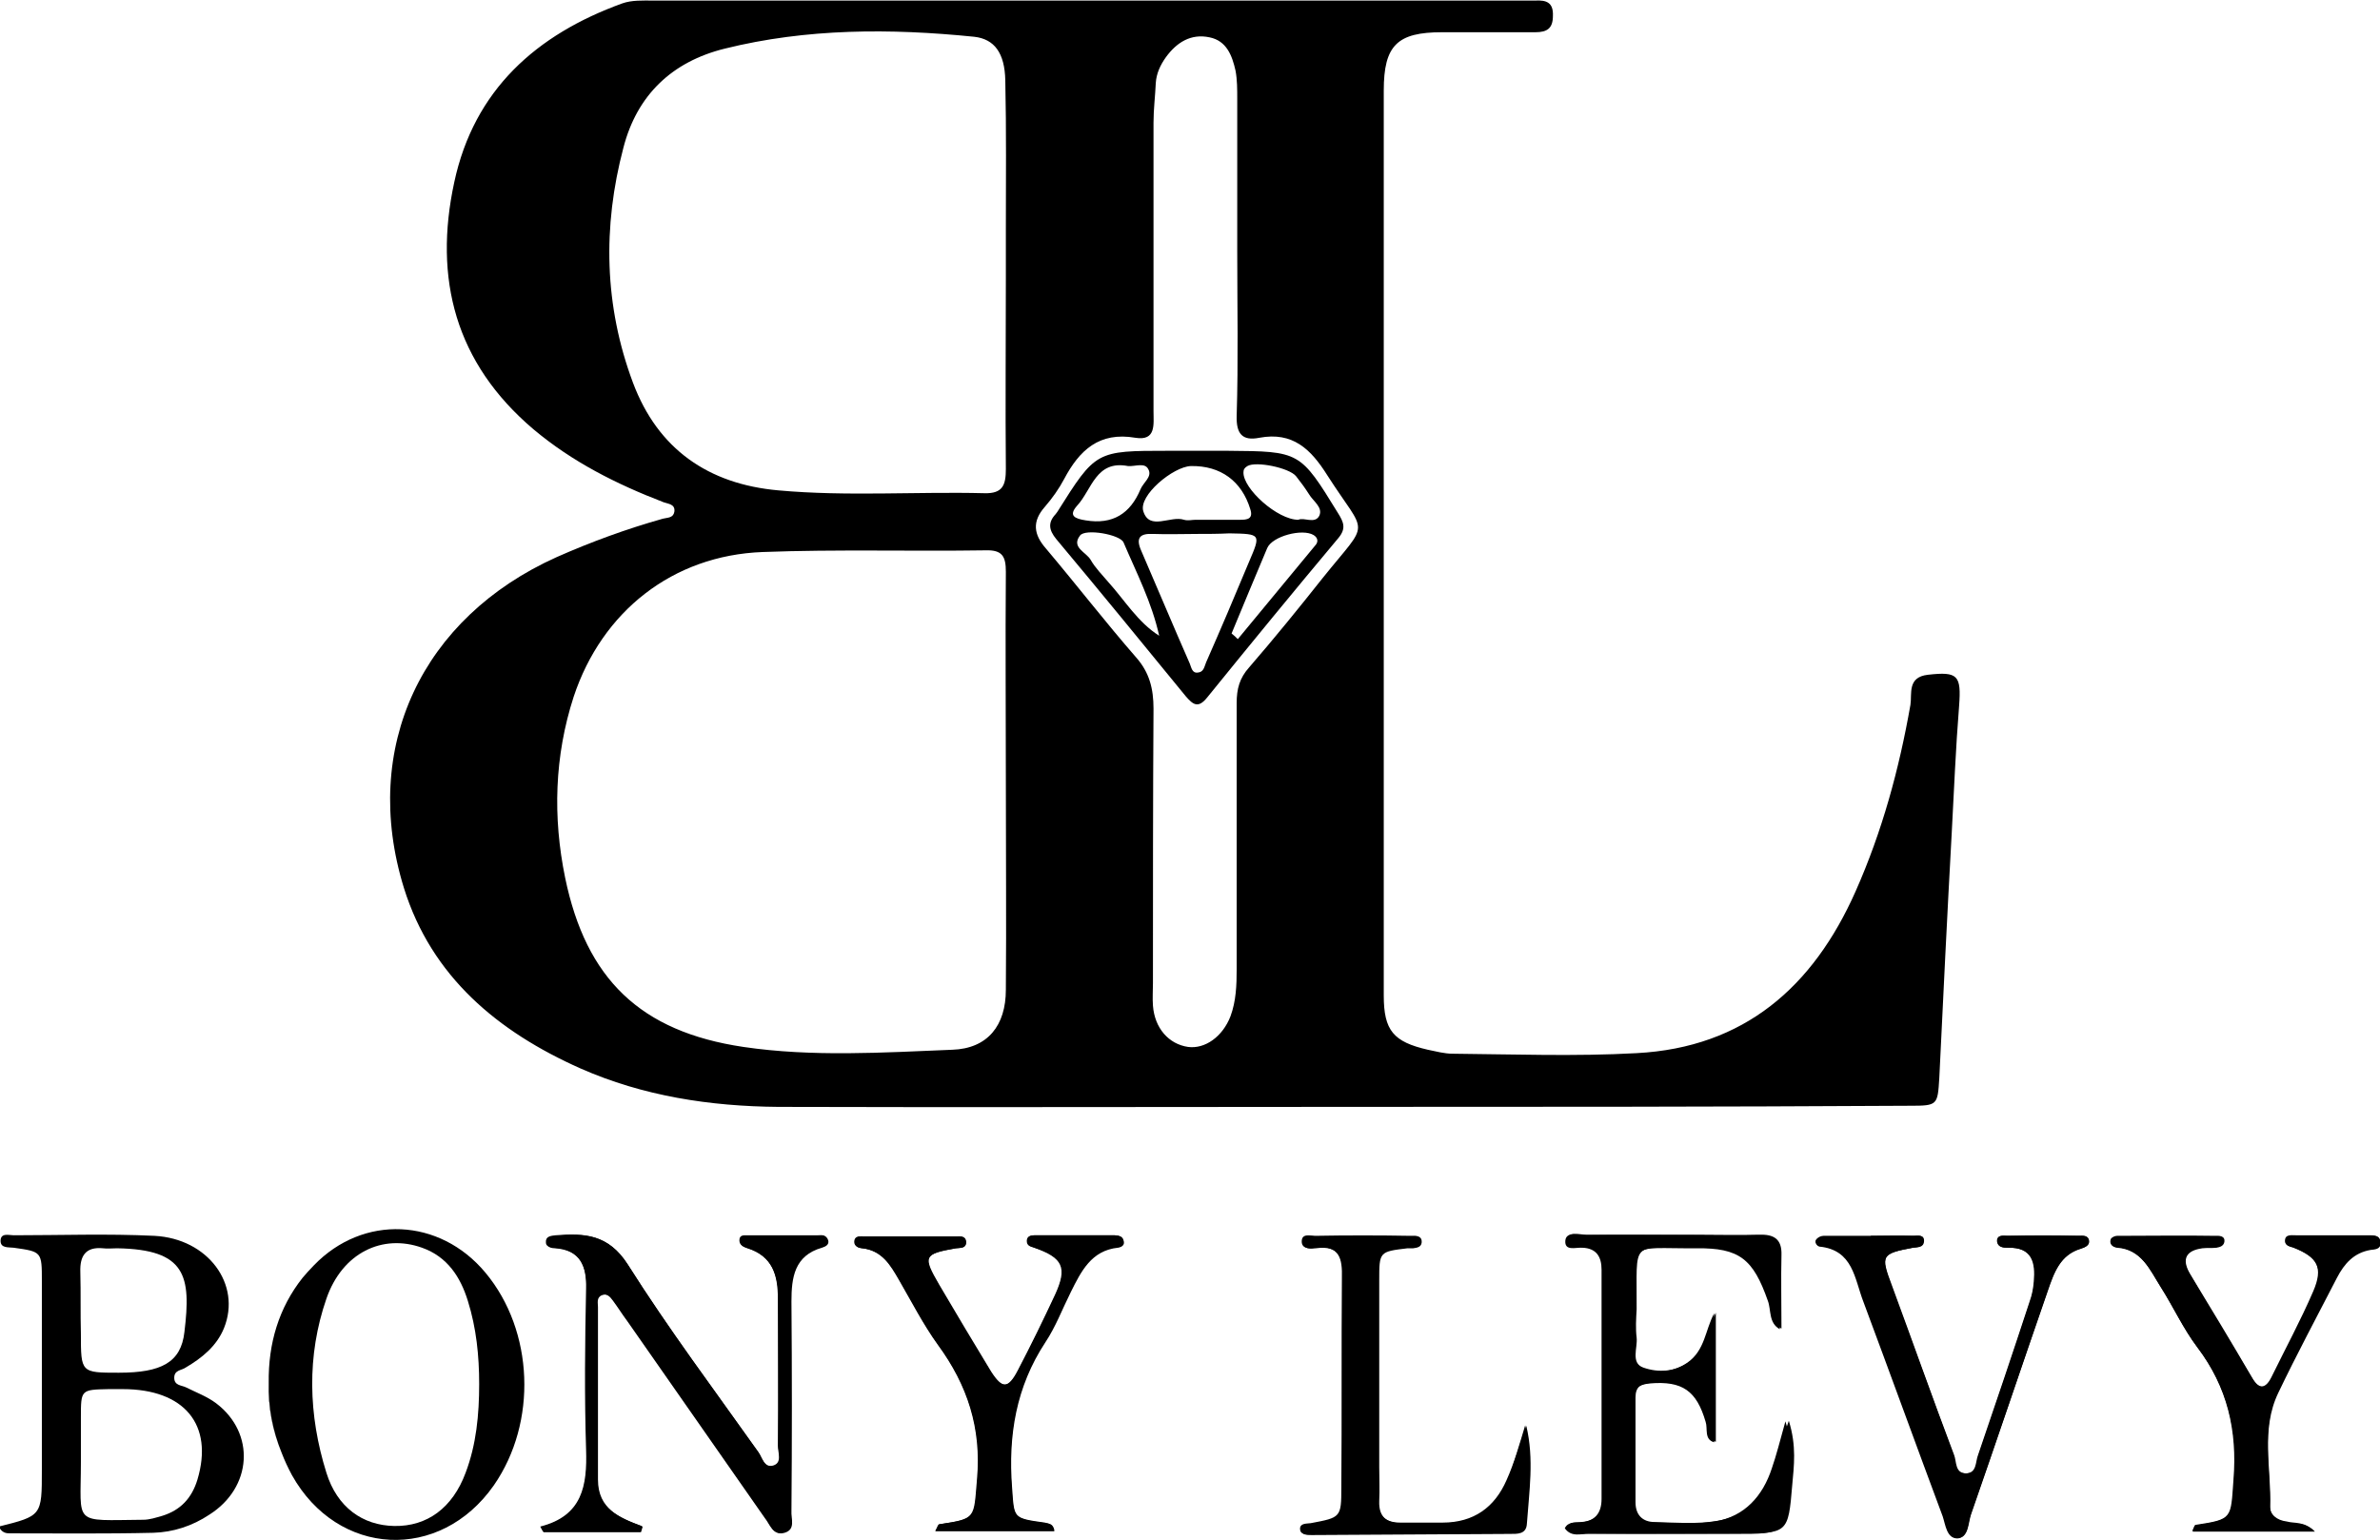 <?xml version="1.0" encoding="utf-8"?>
<!-- Generator: Adobe Illustrator 19.1.0, SVG Export Plug-In . SVG Version: 6.00 Build 0)  -->
<svg version="1.1" id="Layer_2" xmlns="http://www.w3.org/2000/svg" xmlns:xlink="http://www.w3.org/1999/xlink" x="0px" y="0px"
	 viewBox="0 0 420.7 272.3" style="enable-background:new 0 0 420.7 272.3;" xml:space="preserve">
<style type="text/css">
	.st0{fill:#000000;}
</style>
<path class="st0" d="M235.6,195.7c-32.7,0-65.3,0.1-98,0c-12.1-0.1-23.9-1.9-35-6.8C88,182.4,76.3,172.7,71.4,157c-7.7-24.9,3.2-47.8,27-58.5
	c6.1-2.7,12.4-5,18.8-6.8c0.8-0.2,1.8-0.1,2-1.2c0.2-1.4-1.1-1.4-1.9-1.7c-8.3-3.2-16.1-7.1-23-12.9c-13.8-11.7-17.7-26.6-14-43.7
	c3.5-16.3,14.5-26.1,29.7-31.6c1.7-0.6,3.6-0.5,5.4-0.5c51.3,0,102.7,0,154,0c0.7,0,1.3,0,2,0c1.9-0.1,3.2,0.3,3.1,2.7
	c0,2.2-1,2.9-3.1,2.9c-5.5,0-11,0-16.5,0C247,5.7,244.6,8,244.6,16c0,53.3,0,106.7,0,160c0,6.2,1.7,8.2,7.8,9.6
	c1.5,0.3,2.9,0.7,4.4,0.7c10.8,0.1,21.7,0.5,32.5-0.1c19-1,31.2-11.7,38.7-28.6c4.7-10.6,7.7-21.6,9.7-33c0.3-1.9-0.6-4.9,3.1-5.3
	c5.3-0.6,5.9,0.1,5.5,5.5c-0.6,7.5-0.9,15-1.3,22.4c-0.8,14.5-1.5,28.9-2.2,43.4c-0.3,4.8-0.3,4.9-5.2,4.9
	C303.6,195.7,269.6,195.7,235.6,195.7z M177.8,138.6c0-12.5-0.1-25,0-37.5c0-2.7-0.6-3.9-3.6-3.8c-13.1,0.2-26.3-0.2-39.4,0.3
	c-15.9,0.6-28.4,10.5-33.4,25.6c-3.4,10.5-3.7,21.3-1.5,32c3.7,17.9,13.3,27.2,31.5,29.9c12.2,1.8,24.6,1,36.9,0.5
	c6.3-0.2,9.5-4.3,9.5-10.6C177.9,162.9,177.8,150.8,177.8,138.6z M177.8,49.2c0-2.8,0-5.7,0-8.5c0-8.8,0.1-17.6-0.1-26.5
	c-0.1-4.8-1.9-7.3-5.5-7.7c-14.8-1.5-29.6-1.5-44.1,2.1c-9.3,2.3-15.5,8.2-17.9,17.5c-3.7,14-3.4,28,1.7,41.6
	c4.4,11.7,13.3,17.9,25.7,19c12.1,1.1,24.3,0.2,36.4,0.5c3.3,0.1,3.8-1.5,3.8-4.3C177.7,71.9,177.8,60.5,177.8,49.2z M218.7,44.5
	c0-9,0-18,0-27c0-1.7,0-3.4-0.3-5c-0.6-2.7-1.6-5.3-4.6-5.9c-3.3-0.7-5.8,0.9-7.7,3.5c-1,1.4-1.7,2.9-1.8,4.6
	c-0.1,2.3-0.4,4.6-0.4,7c0,17,0,34,0,51c0,2.3,0.5,5.3-3.2,4.7c-6.4-1.1-9.9,2.2-12.6,7.3c-0.9,1.7-2.1,3.4-3.4,4.9
	c-2.3,2.6-2,4.9,0.2,7.4c5.4,6.4,10.5,13,15.9,19.2c2.4,2.7,3.1,5.6,3.1,9.1c-0.1,16.2-0.1,32.3-0.1,48.5c0,1.3-0.1,2.7,0,4
	c0.3,4,2.8,6.8,6.2,7.3c3,0.4,6.1-1.8,7.5-5.4c1-2.7,1.1-5.5,1.1-8.4c0-15.7,0-31.3,0-47c0-2.5,0.5-4.4,2.2-6.3
	c4.5-5.2,8.8-10.5,13-15.8c8.5-10.6,7.9-7.1,0.8-18.2c-2.9-4.6-6.1-7.7-12-6.6c-3,0.6-4.1-0.7-4-3.9
	C218.9,63.8,218.7,54.1,218.7,44.5z"/>
<path class="st0" d="M211.5,79.7c1.8,0,3.7,0,5.5,0c12.8,0.1,12.8,0.1,19.5,11c1,1.6,1.5,2.7,0.1,4.4c-7.8,9.3-15.5,18.7-23.2,28.2
	c-1.6,2-2.5,1.3-3.8-0.2c-7.6-9.3-15.2-18.6-22.9-27.8c-1.3-1.6-1.5-2.9-0.1-4.4c0.1-0.1,0.2-0.3,0.3-0.4
	c6.8-10.8,6.8-10.8,19.6-10.8C208.1,79.7,209.8,79.7,211.5,79.7z M211.7,94.4c-2.6,0-5.3,0.1-7.9,0c-2.2-0.1-3.1,0.6-2.1,2.9
	c2.9,6.7,5.7,13.4,8.6,20c0.3,0.7,0.4,1.8,1.5,1.6c1-0.1,1.1-1.1,1.4-1.8c2.6-5.9,5.1-11.8,7.6-17.8c2.1-4.9,2.1-4.9-3.5-5
	C215.3,94.4,213.5,94.4,211.7,94.4z M211.3,91.9C211.3,91.9,211.3,91.9,211.3,91.9c2.6,0,5.3,0,7.9,0c1.2,0,2.4-0.1,1.8-1.9
	c-1.5-4.9-5.2-7.7-10.5-7.6c-3.1,0.1-9.3,5.2-8.4,8c1.1,3.5,4.8,0.7,7.2,1.5C210,92.1,210.7,91.9,211.3,91.9z M217.7,112
	c0.4,0.3,0.8,0.7,1.1,1c4.6-5.6,9.2-11.1,13.8-16.7c0.4-0.5,0.4-1.2-0.4-1.7c-2-1.2-7.3,0.2-8.2,2.3
	C221.9,101.9,219.8,106.9,217.7,112z M204.9,112.4c-1.3-5.9-4-11.1-6.3-16.5c-0.6-1.4-6.8-2.5-7.7-1.2c-1.6,2.1,1.1,2.9,1.9,4.3
	c0.8,1.4,2,2.6,3.1,3.9C198.8,106.1,201.1,110,204.9,112.4z M229.5,91.9c1-0.5,2.9,0.8,3.7-0.7c0.7-1.5-1.1-2.6-1.8-3.8
	c-0.7-1.1-1.5-2.2-2.3-3.2c-1.2-1.5-7.1-2.7-8.6-1.8c-0.5,0.3-0.7,0.6-0.7,1.1C219.7,86.4,225.8,91.9,229.5,91.9z M199.4,82.4
	c-5.7-1.1-6.4,4.2-9,7c-1.6,1.8-0.4,2.3,1.5,2.6c4.8,0.8,7.9-1.2,9.7-5.5c0.5-1.2,2.1-2.2,1.4-3.5C202.4,81.7,200.7,82.5,199.4,82.4
	z"/>
<g>
	<path class="st0" d="M144.7,218.5c-4.2-0.1-8.3-0.1-12.5,0c-0.6,0-1.5,0-1.4,0.9c0,0.8,0.7,1.1,1.3,1.3c4.5,1.4,5.5,4.9,5.5,9
		c0,8.7,0,17.3,0,26c0,1.2,0.8,3-0.8,3.5c-1.7,0.5-2-1.4-2.7-2.4c-7.8-11-15.9-21.8-23.1-33.2c-3.4-5.3-7.6-5.6-12.7-5.1
		c-0.8,0.1-1.8,0.1-1.7,1.3c0.1,0.7,0.9,0.9,1.5,0.9c4.5,0.3,5.6,3.2,5.6,7.2c-0.1,9.5-0.2,19,0,28.5c0.2,6.3-0.6,11.7-8.1,13.6
		c0.2,0.3,0.3,0.6,0.5,0.9c5.7,0,11.5,0,17.2,0c0.1-0.3,0.2-0.6,0.3-1c-4.1-1.5-7.9-3.1-7.9-8.3c0-10.2,0-20.3,0-30.5
		c0-0.7-0.3-1.7,0.7-2.1c1-0.4,1.6,0.3,2.1,1c0.9,1.2,1.7,2.5,2.6,3.7c8.1,11.6,16.2,23.2,24.3,34.8c0.8,1.1,1.3,3.1,3.3,2.5
		c2-0.6,1.1-2.5,1.2-3.9c0.1-12.3,0.1-24.6,0-37c0-4.2,0.5-8.1,5.4-9.5c0.6-0.2,1.3-0.5,1.1-1.3
		C146.1,218.3,145.2,218.5,144.7,218.5z"/>
	<path class="st0" d="M197,218.4c-4.7,0-9.3,0-14,0c-0.6,0-1.4,0.1-1.4,1c0,0.9,0.6,0.9,1.3,1.2c5.1,1.7,5.9,3.4,3.7,8.3
		c-2.1,4.5-4.3,9-6.6,13.4c-1.7,3.3-2.8,3.3-4.8,0.2c-3.1-5.1-6.2-10.3-9.2-15.4c-2.9-5-2.7-5.4,3-6.4c0.8-0.1,1.8,0,1.8-1.1
		c-0.1-1.2-1.1-1-1.9-1c-5.3,0-10.7,0-16,0c-0.7,0-1.8-0.2-1.8,1c0,0.8,0.7,1.1,1.4,1.1c3.5,0.4,5,3,6.5,5.6
		c2.3,3.9,4.3,7.9,6.9,11.5c5.2,7.1,7.7,14.8,6.9,23.7c-0.6,7-0.1,7-6.7,8c-0.2,0-0.3,0.5-0.7,1.2c7.1,0,14,0,21,0
		c-0.2-1.3-0.9-1.3-1.6-1.4c-5.8-0.8-5.5-0.8-5.9-6.3c-0.7-9.2,0.7-17.8,5.9-25.7c1.8-2.7,3-5.9,4.5-8.9c1.8-3.6,3.6-7.3,8.3-7.8
		c0.7-0.1,1.3-0.5,1-1.3C198.4,218.5,197.7,218.5,197,218.4z"/>
	<path class="st0" d="M266.3,261.7c-2.1,4.8-5.8,7.5-11.3,7.5c-2.5,0-5,0-7.5,0c-2.6,0-4-1.2-3.9-3.9c0.1-2,0-4,0-6c0-11,0-22,0-33
		c0-5.1,0-5.1,5-5.7c0.3,0,0.7,0,1,0c0.7-0.1,1.4-0.2,1.5-1c0.1-1.3-1-1.1-1.7-1.1c-5.7-0.1-11.3-0.1-17,0c-0.8,0-2.3-0.5-2.3,1
		c0,1.3,1.4,1.3,2.3,1.1c4.4-0.6,4.9,1.9,4.8,5.4c-0.1,12.3,0,24.6-0.1,37c0,5.3-0.1,5.3-5.4,6.3c-0.8,0.1-1.9,0-1.9,1
		c0,1,1,1,1.9,1c11.7-0.1,23.3-0.1,35-0.2c1.3,0,2.9,0.1,3-1.8c0.4-5.7,1.3-11.4-0.1-17.3C268.6,255.3,267.7,258.6,266.3,261.7z"/>
	<path class="st0" d="M367.3,218.5c-4.2,0-8.3,0-12.5,0c-0.7,0-1.9-0.2-1.8,1c0.1,1,1.1,1.1,1.9,1.1c4.3-0.1,4.9,2.6,4.6,6
		c-0.1,1.2-0.3,2.3-0.7,3.4c-3,9.2-6.1,18.3-9.2,27.4c-0.4,1.1-0.2,3-2,3.1c-2.2,0.1-1.9-2.1-2.3-3.3c-3.7-10-7.3-20-11-30
		c-1.9-5.2-1.8-5.5,3.8-6.6c0.8-0.1,1.8-0.1,1.9-1.1c0.1-1.3-1.1-1-1.8-1c-2.5-0.1-5,0-7.5,0c0,0,0,0,0,0.1c-2.8,0-5.7,0-8.5,0
		c-0.4,0-0.9,0.3-1.2,0.6c-0.3,0.5,0.2,1.1,0.6,1.2c6,0.6,6.2,5.7,7.8,9.8c4.7,12.6,9.3,25.3,14,37.9c0.5,1.5,0.7,3.9,2.6,3.9
		c1.9-0.1,1.8-2.6,2.3-4.1c4.6-13.2,9.1-26.4,13.6-39.6c1.1-3.2,2.2-6.4,5.9-7.5c0.6-0.2,1.4-0.5,1.4-1.2
		C369.2,218.3,368.1,218.5,367.3,218.5z"/>
	<path class="st0" d="M418.9,218.5c-4.3,0-8.7,0-13,0c-0.7,0-1.8-0.2-1.9,1c0,0.8,0.8,0.9,1.4,1.1c4.3,1.7,5.4,3.6,3.6,7.8
		c-2.2,5.2-4.9,10.2-7.4,15.2c-1.1,2.2-2.3,2.1-3.5,0c-3.6-6.2-7.3-12.3-11-18.4c-1.5-2.6-0.7-4.1,2.2-4.5c0.8-0.1,1.7,0,2.5-0.1
		c0.6-0.1,1.3-0.3,1.4-1.1c0.1-1-0.8-0.9-1.4-0.9c-5.8,0-11.7,0-17.5,0c-0.4,0-1,0.3-1.1,0.6c-0.3,0.8,0.4,1.3,1,1.4
		c4.4,0.3,5.9,4,7.8,7c2.2,3.5,4,7.4,6.5,10.7c5.3,7,7.1,14.7,6.4,23.4c-0.5,6.9-0.1,6.9-6.7,8c-0.2,0-0.3,0.5-0.6,1.1
		c7.1,0,13.9,0,21.6,0c-1.9-1.8-3.5-1.3-4.9-1.5c-1.7-0.3-3-1.2-3-2.8c0.2-6.8-1.7-13.7,1.4-20.2c3.3-6.9,6.9-13.6,10.4-20.4
		c1.3-2.5,3-4.4,5.9-4.9c0.8-0.1,1.8-0.1,1.8-1.2C420.7,218.4,419.7,218.5,418.9,218.5z"/>
	<path class="st0" d="M313.5,259.5c-1.6,5-4.7,8.6-10,9.4c-3.6,0.6-7.3,0.3-11,0.2c-2.2,0-3.4-1.3-3.4-3.5c0-6.2,0-12.3,0-18.5
		c0-1.9,0.9-2.5,2.8-2.6c5.7-0.5,8.2,1.3,9.9,6.8c0.4,1.2-0.4,3.1,1.5,3.6c0-7.7,0-15.2,0-22.8c-1.6,3.1-1.6,6.6-4.7,8.7
		c-2.6,1.8-5.5,1.9-8.1,1c-2.3-0.8-1-3.5-1.2-5.3c-0.2-1.6-0.1-3.3,0-5c0.1-12.7-1.4-10.8,10.8-10.9c7.7-0.1,10.1,1.9,12.7,9.3
		c0.6,1.6,0.1,3.9,2.1,5c0-4.5-0.1-8.7,0-13c0.1-2.9-1.4-3.7-4-3.6c-3.7,0.1-7.3,0-11,0c-6.5,0-13,0-19.5,0c-1.2,0-3.3-0.7-3.4,0.9
		c-0.2,2,1.9,1.2,3,1.3c2.6,0.2,3.4,1.6,3.4,3.9c0,13.5,0,27,0,40.5c0,2.6-1.2,4-3.9,4.2c-0.9,0.1-2-0.2-2.6,1c1.2,1.7,3,0.9,4.5,1
		c8.7,0.1,17.3,0,26,0c8.6,0,8.7,0,9.4-8.5c0.3-3.4,0.8-6.9-0.6-11.4C314.9,254.8,314.2,257.1,313.5,259.5z"/>
	<path class="st0" d="M38.2,248.1c-1.6-1.2-3.5-1.9-5.3-2.8c-0.8-0.4-2.1-0.3-2.1-1.7c0-1.4,1.3-1.3,2-1.8c2.9-1.7,5.5-3.8,6.8-7
		c3.1-7.7-2.8-15.8-12.3-16.3c-8.3-0.4-16.6-0.1-24.9-0.1c-0.8,0-2.3-0.5-2.3,1c0,1.3,1.4,1.1,2.3,1.2c5,0.7,5,0.7,5,5.9
		c0,11.1,0,22.3,0,33.4c0,8.1,0,8.1-7.6,10c0.5,1.1,1.3,1.2,1.9,1.2c8.5,0,17,0.1,25.4-0.1c3.5-0.1,6.9-1.2,9.9-3.2
		C44.6,263,45.2,253.4,38.2,248.1z M14.2,224.9c-0.1-2.8,0.9-4.5,4-4.2c0.8,0.1,1.7,0,2.5,0c12.2,0.2,13.1,4.9,11.9,14.8
		c-0.6,5.4-4.1,7.2-11.6,7.2c-6.7,0-6.7,0-6.7-6.9C14.2,232.2,14.3,228.6,14.2,224.9z M34.9,261.6c-1,3.3-3,5.4-6.2,6.4
		c-1.1,0.3-2.2,0.7-3.4,0.7c-12.6,0.1-11,1.1-11-10.2c0-2.6,0-5.3,0-7.9c0-4.9,0-4.9,4.9-5c0.8,0,1.7,0,2.5,0
		C32.6,245.6,37.8,251.9,34.9,261.6z"/>
	<path class="st0" d="M53.5,226c-4.2,5.3-6.1,11.6-6,18.6c-0.1,4.3,0.7,8.5,2.3,12.4c-1.6-3.9-2.3-8-2.3-12.4C47.4,237.6,49.3,231.3,53.5,226z"
		/>
	<path class="st0" d="M55.5,223.7c-0.7,0.7-1.4,1.5-2,2.2c-4.2,5.3-6.1,11.6-6,18.6c-0.1,4.3,0.7,8.5,2.3,12.4c0.5,1.3,1.1,2.6,1.8,3.9
		c8.1,14.5,26.2,15.4,35.7,1.8c7.7-11.1,7.1-27.3-1.5-37.6C77.7,215.3,64.2,214.7,55.5,223.7z M82.3,260.4
		c-2.3,6.2-6.8,9.5-12.6,9.4c-5.6-0.1-10.1-3.3-12-9.4c-3.2-10.2-3.5-20.7,0-30.8c2.8-8.1,9.9-11.5,16.9-9c4.5,1.6,6.8,5.2,8.1,9.4
		c1.5,4.8,2,9.7,2,14.7C84.7,250.1,84.2,255.4,82.3,260.4z"/>
</g>
<path class="st0" d="M113.2,270.8c-5.7,0-11.5,0-17.2,0c-0.2-0.3-0.3-0.6-0.5-0.9c7.5-1.9,8.3-7.3,8.1-13.6c-0.3-9.5-0.2-19,0-28.5
	c0.1-4-1-6.9-5.6-7.2c-0.7-0.1-1.5-0.2-1.5-0.9c-0.1-1.1,0.8-1.2,1.7-1.3c5.1-0.4,9.3-0.2,12.7,5.1c7.2,11.4,15.3,22.2,23.1,33.2
	c0.7,1,1.1,2.9,2.7,2.4c1.6-0.5,0.8-2.3,0.8-3.5c0.1-8.7,0-17.3,0-26c0-4.1-0.9-7.6-5.5-9c-0.6-0.2-1.3-0.5-1.3-1.3
	c0-1,0.8-0.9,1.4-0.9c4.2,0,8.3,0,12.5,0c0.6,0,1.4-0.2,1.6,0.8c0.1,0.9-0.5,1.2-1.1,1.3c-4.9,1.4-5.4,5.3-5.4,9.5
	c0,12.3,0,24.6,0,37c0,1.3,0.9,3.3-1.2,3.9c-1.9,0.6-2.4-1.4-3.3-2.5c-8.1-11.6-16.2-23.2-24.3-34.8c-0.9-1.2-1.7-2.5-2.6-3.7
	c-0.5-0.7-1.1-1.3-2.1-1c-1.1,0.4-0.7,1.4-0.7,2.1c0,10.2,0,20.3,0,30.5c0,5.2,3.9,6.8,7.9,8.3C113.5,270.2,113.4,270.5,113.2,270.8
	z"/>
<path class="st0" d="M276.6,270.2c0.6-1.2,1.7-0.9,2.6-1c2.7-0.2,3.9-1.6,3.9-4.2c0-13.5,0-27,0-40.5c0-2.3-0.9-3.8-3.4-3.9
	c-1.1-0.1-3.2,0.7-3-1.3c0.2-1.6,2.2-0.9,3.4-0.9c6.5-0.1,13,0,19.5,0c3.7,0,7.3,0.1,11,0c2.6-0.1,4.1,0.7,4,3.6
	c-0.1,4.3,0,8.5,0,13c-2-1.1-1.5-3.4-2.1-5c-2.6-7.4-5-9.4-12.7-9.3c-12.3,0.1-10.7-1.7-10.8,10.9c0,1.7-0.1,3.3,0,5
	c0.2,1.9-1.1,4.5,1.2,5.3c2.6,0.9,5.5,0.8,8.1-1c3.1-2.2,3.1-5.7,4.7-8.7c0,7.6,0,15.2,0,22.8c-1.8-0.5-1.1-2.4-1.5-3.6
	c-1.6-5.5-4.1-7.3-9.9-6.8c-1.8,0.2-2.8,0.7-2.8,2.6c0,6.2,0,12.3,0,18.5c0,2.2,1.2,3.4,3.4,3.5c3.7,0,7.4,0.4,11-0.2
	c5.2-0.9,8.4-4.5,10-9.4c0.8-2.3,1.4-4.7,2.4-8.3c1.4,4.5,0.9,8,0.6,11.4c-0.6,8.5-0.8,8.5-9.4,8.5c-8.7,0-17.3,0-26,0
	C279.6,271.1,277.8,271.9,276.6,270.2z"/>
<path class="st0" d="M186.3,270.7c-7,0-13.8,0-21,0c0.4-0.7,0.5-1.2,0.7-1.2c6.6-1,6.1-1,6.7-8c0.8-9-1.7-16.6-6.9-23.7
	c-2.6-3.6-4.7-7.7-6.9-11.5c-1.5-2.6-3-5.2-6.5-5.6c-0.7-0.1-1.4-0.4-1.4-1.1c0-1.2,1.1-1,1.8-1c5.3,0,10.7,0,16,0
	c0.8,0,1.9-0.1,1.9,1c0.1,1.2-1,1-1.8,1.1c-5.7,1-5.9,1.5-3,6.4c3,5.2,6,10.3,9.2,15.4c1.9,3.1,3.1,3.1,4.8-0.2
	c2.3-4.4,4.5-8.9,6.6-13.4c2.2-4.8,1.4-6.5-3.7-8.3c-0.6-0.2-1.3-0.3-1.3-1.2c0-0.9,0.8-1,1.4-1c4.7,0,9.3,0,14,0
	c0.6,0,1.4,0.1,1.6,0.8c0.3,0.9-0.3,1.3-1,1.3c-4.7,0.5-6.5,4.2-8.3,7.8c-1.5,3-2.7,6.2-4.5,8.9c-5.2,7.9-6.6,16.4-5.9,25.7
	c0.4,5.5,0.1,5.5,5.9,6.3C185.4,269.4,186.1,269.4,186.3,270.7z"/>
<path class="st0" d="M409.1,270.7c-7.7,0-14.5,0-21.6,0c0.3-0.6,0.4-1.1,0.6-1.1c6.6-1,6.2-1.1,6.7-8c0.7-8.7-1.1-16.4-6.4-23.4
	c-2.5-3.3-4.2-7.1-6.5-10.7c-1.9-3-3.4-6.7-7.8-7c-0.6,0-1.3-0.5-1-1.4c0.1-0.3,0.7-0.6,1.1-0.6c5.8,0,11.7-0.1,17.5,0
	c0.5,0,1.4-0.1,1.4,0.9c-0.1,0.8-0.8,1-1.4,1.1c-0.8,0.1-1.7,0-2.5,0.1c-2.9,0.4-3.7,2-2.2,4.5c3.6,6.2,7.3,12.3,11,18.4
	c1.2,2.1,2.4,2.2,3.5,0c2.5-5.1,5.2-10.1,7.4-15.2c1.8-4.2,0.8-6.1-3.6-7.8c-0.6-0.2-1.4-0.3-1.4-1.1c0-1.2,1.1-1,1.9-1
	c4.3,0,8.7,0,13,0c0.8,0,1.9,0,1.9,1.1c0,1.1-1.1,1.1-1.8,1.2c-2.9,0.5-4.6,2.5-5.9,4.9c-3.5,6.8-7.2,13.5-10.4,20.4
	c-3,6.5-1.2,13.4-1.4,20.2c0,1.6,1.3,2.6,3,2.8C405.6,269.4,407.2,268.9,409.1,270.7z"/>
<path class="st0" d="M269.8,252.1c1.4,5.9,0.5,11.6,0.1,17.3c-0.1,1.9-1.7,1.8-3,1.8c-11.7,0.1-23.3,0.1-35,0.2c-0.9,0-1.9,0-1.9-1
	c0-1.1,1.1-0.9,1.9-1c5.3-1,5.4-1,5.4-6.3c0-12.3-0.1-24.6,0.1-37c0-3.5-0.5-6-4.8-5.4c-0.9,0.1-2.3,0.2-2.3-1.1c0-1.5,1.5-1,2.3-1
	c5.7-0.1,11.3,0,17,0c0.7,0,1.8-0.2,1.7,1.1c-0.1,0.8-0.8,0.9-1.5,1c-0.3,0-0.7,0-1,0c-5,0.6-5,0.6-5,5.7c0,11,0,22,0,33
	c0,2,0.1,4,0,6c-0.1,2.8,1.3,3.9,3.9,3.9c2.5,0,5,0,7.5,0c5.4,0,9.2-2.7,11.3-7.5C267.7,258.6,268.6,255.3,269.8,252.1z"/>
<path class="st0" d="M330.8,218.5c2.5,0,5,0,7.5,0c0.7,0,1.9-0.3,1.8,1c-0.1,1.1-1.1,1-1.9,1.1c-5.6,1-5.8,1.3-3.8,6.6c3.7,10,7.2,20,11,30
	c0.5,1.2,0.1,3.4,2.3,3.3c1.8-0.1,1.6-1.9,2-3.1c3.1-9.1,6.2-18.3,9.2-27.4c0.4-1.1,0.6-2.3,0.7-3.4c0.3-3.4-0.3-6.1-4.6-6
	c-0.8,0-1.8,0-1.9-1.1c-0.1-1.3,1.1-1,1.8-1c4.2-0.1,8.3-0.1,12.5,0c0.8,0,1.8-0.2,1.9,1c0,0.7-0.7,1-1.4,1.2
	c-3.7,1.1-4.8,4.3-5.9,7.5c-4.6,13.2-9,26.4-13.6,39.6c-0.5,1.5-0.4,4-2.3,4.1c-1.9,0.1-2-2.4-2.6-3.9c-4.7-12.6-9.3-25.3-14-37.9
	c-1.5-4-1.8-9.2-7.8-9.8c-0.4,0-0.9-0.6-0.6-1.2c0.2-0.3,0.8-0.6,1.2-0.6C325.1,218.5,328,218.5,330.8,218.5
	C330.8,218.5,330.8,218.5,330.8,218.5z"/>
</svg>
